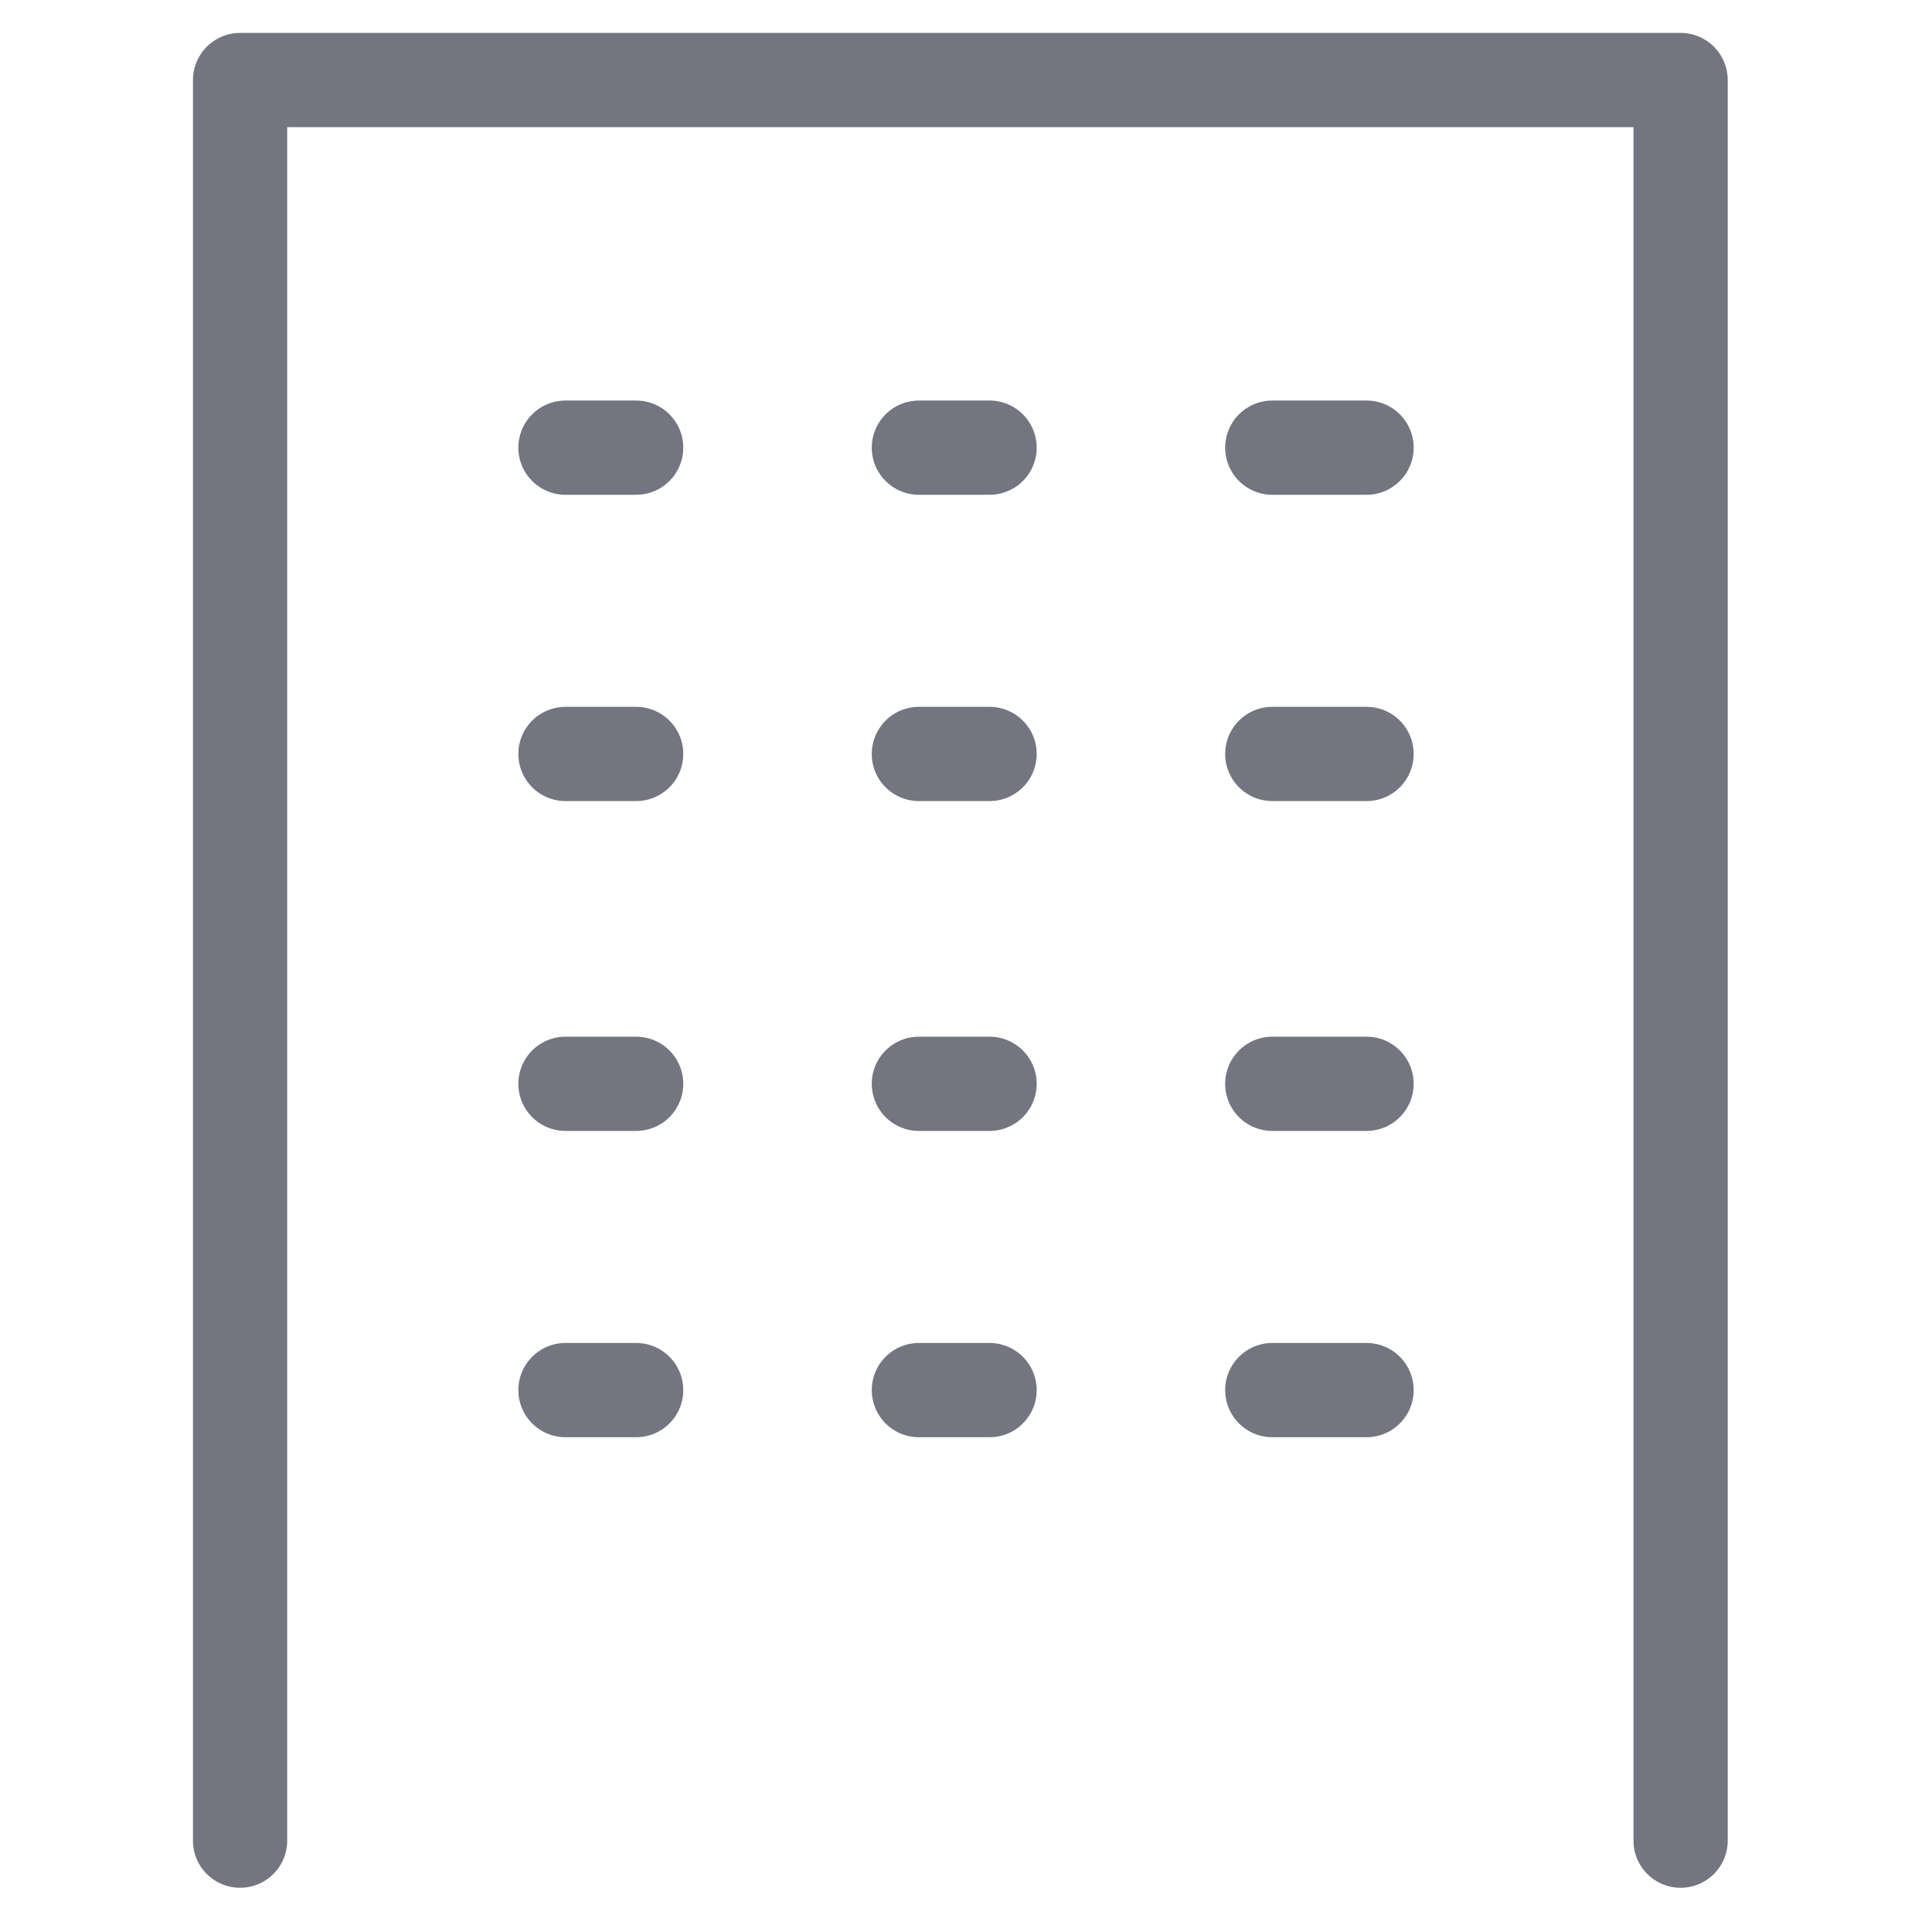 <svg xmlns="http://www.w3.org/2000/svg" width="82" height="82" viewBox="0 0 82 82">
  <g id="グループ_679" data-name="グループ 679" transform="translate(-750 -6584)">
    <g id="_198_b_hoso" data-name="198_b_hoso" transform="translate(750 6584)">
      <rect id="長方形_225" data-name="長方形 225" width="82" height="82" fill="none"/>
      <line id="線_16" data-name="線 16" x2="3" transform="translate(24 19)" fill="none" stroke="#737580" stroke-linecap="round" stroke-linejoin="round" stroke-width="4"/>
      <line id="線_17" data-name="線 17" x2="3" transform="translate(24 32)" fill="none" stroke="#737580" stroke-linecap="round" stroke-linejoin="round" stroke-width="4"/>
      <line id="線_18" data-name="線 18" x2="3" transform="translate(24 46)" fill="none" stroke="#737580" stroke-linecap="round" stroke-linejoin="round" stroke-width="4"/>
      <line id="線_19" data-name="線 19" x2="3" transform="translate(24 59)" fill="none" stroke="#737580" stroke-linecap="round" stroke-linejoin="round" stroke-width="4"/>
      <line id="線_20" data-name="線 20" x2="3" transform="translate(39 19)" fill="none" stroke="#737580" stroke-linecap="round" stroke-linejoin="round" stroke-width="4"/>
      <line id="線_21" data-name="線 21" x2="3" transform="translate(39 32)" fill="none" stroke="#737580" stroke-linecap="round" stroke-linejoin="round" stroke-width="4"/>
      <line id="線_22" data-name="線 22" x2="3" transform="translate(39 46)" fill="none" stroke="#737580" stroke-linecap="round" stroke-linejoin="round" stroke-width="4"/>
      <line id="線_23" data-name="線 23" x2="3" transform="translate(39 59)" fill="none" stroke="#737580" stroke-linecap="round" stroke-linejoin="round" stroke-width="4"/>
      <line id="線_24" data-name="線 24" x2="4" transform="translate(54 19)" fill="none" stroke="#737580" stroke-linecap="round" stroke-linejoin="round" stroke-width="4"/>
      <line id="線_25" data-name="線 25" x2="4" transform="translate(54 32)" fill="none" stroke="#737580" stroke-linecap="round" stroke-linejoin="round" stroke-width="4"/>
      <line id="線_26" data-name="線 26" x2="4" transform="translate(54 46)" fill="none" stroke="#737580" stroke-linecap="round" stroke-linejoin="round" stroke-width="4"/>
      <line id="線_27" data-name="線 27" x2="4" transform="translate(54 59)" fill="none" stroke="#737580" stroke-linecap="round" stroke-linejoin="round" stroke-width="4"/>
      <path id="パス_406" data-name="パス 406" d="M67.14,76.726V2H6V76.726" transform="translate(4.19 1.397)" fill="none" stroke="#737580" stroke-linecap="round" stroke-linejoin="round" stroke-width="4"/>
    </g>
  </g>
</svg>
